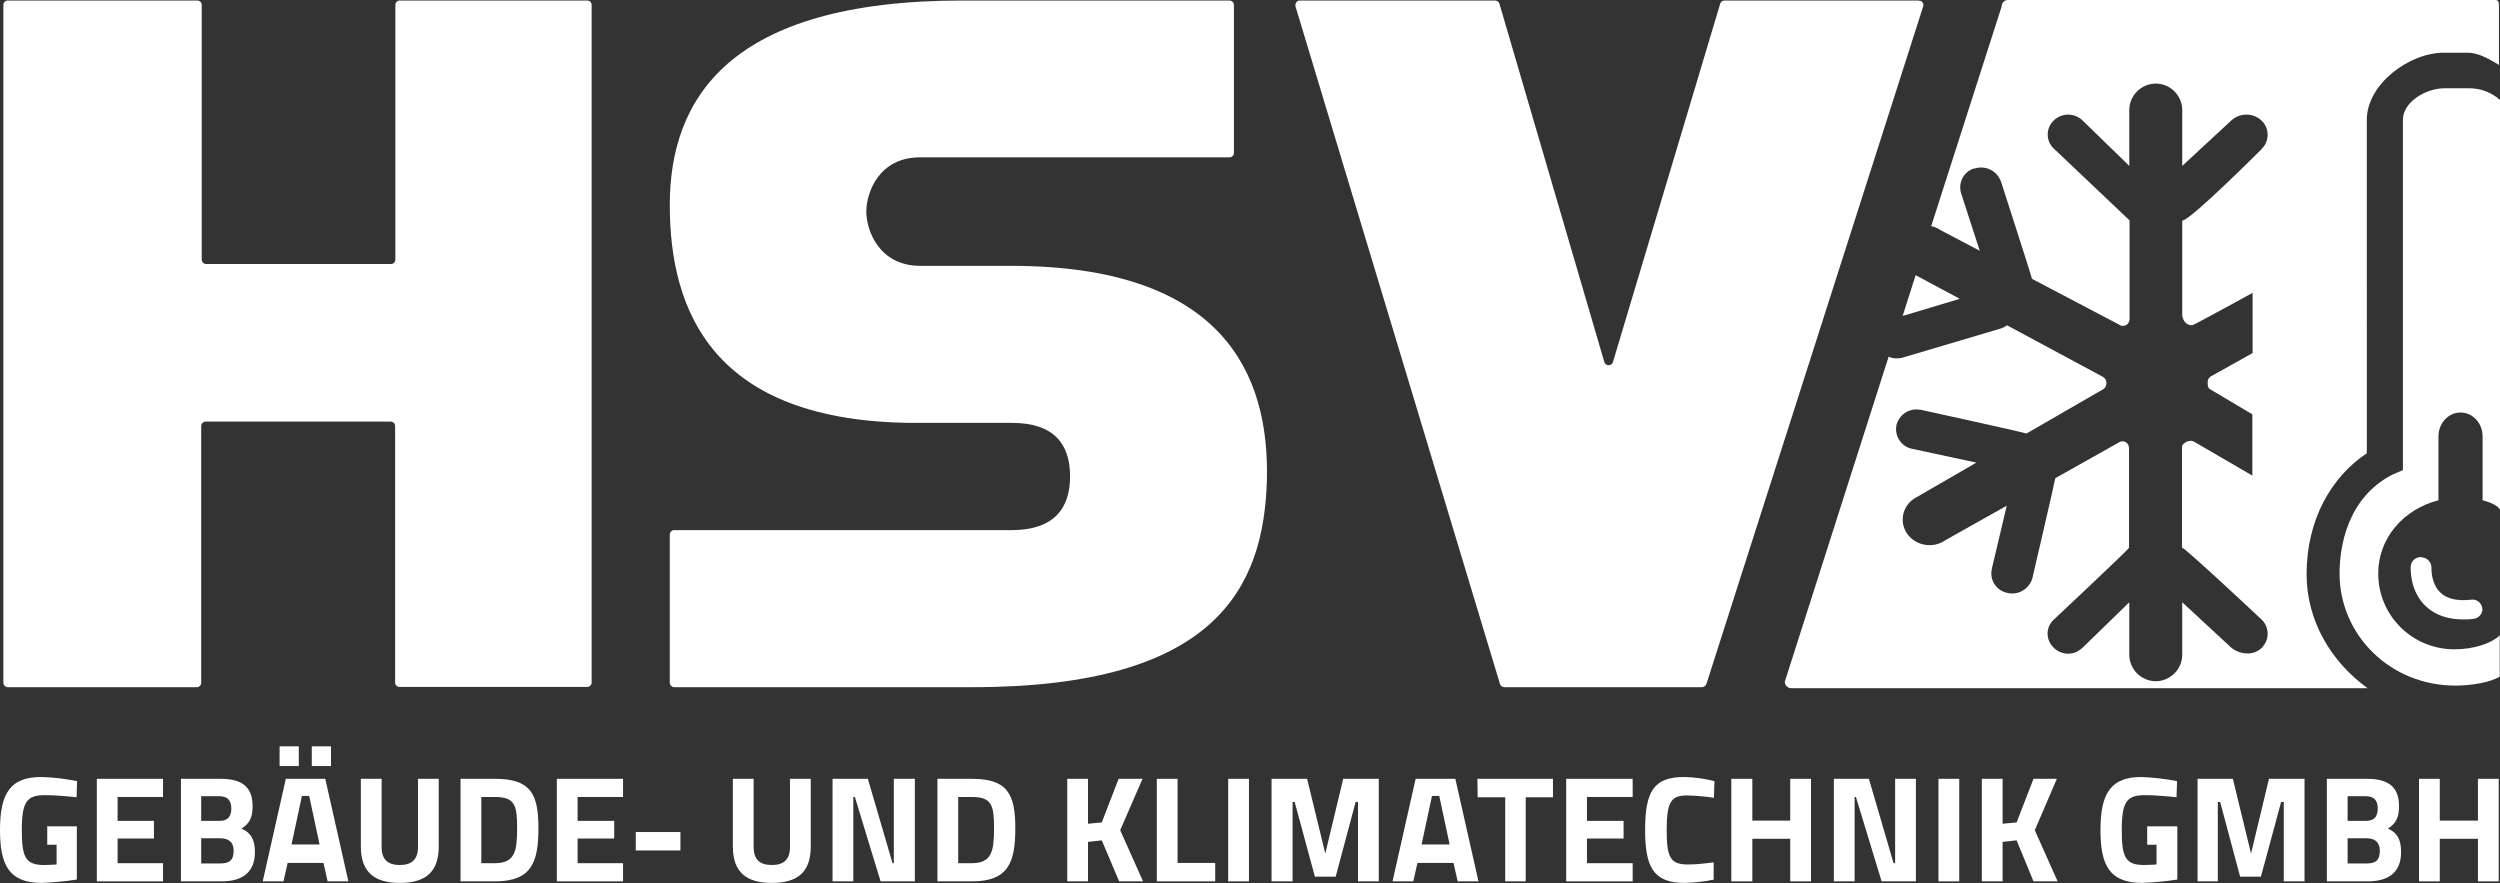 <?xml version="1.0" encoding="UTF-8"?>
<svg id="uuid-c88e31df-0b2a-4c98-b9bc-2dd2b5c5442d" data-name="Ebene_2" xmlns="http://www.w3.org/2000/svg" xmlns:xlink="http://www.w3.org/1999/xlink" viewBox="0 0 96.3 34.02">
  <rect x="0" y="0" width="96.3" height="34.02" fill="#333333" stroke="none"/>
  <defs>
    <clipPath id="uuid-69c23cf7-8d25-463d-bcb5-f5174b9589a2">
      <rect width="96.3" height="34.02" style="fill: none;"/>
    </clipPath>
    <clipPath id="uuid-5d58b642-95e6-4492-8dd6-f4973f22b1ff">
      <rect width="96.3" height="34.02" style="fill: none;"/>
    </clipPath>
    <clipPath id="uuid-8ce01daf-62cc-4da0-bad2-fb9fbdec198c">
      <rect width="96.3" height="34.02" style="fill: none;"/>
    </clipPath>
    <clipPath id="uuid-c3d64c06-555b-4be6-b6ff-65248ce8f83a">
      <rect width="96.3" height="34.02" style="fill: none;"/>
    </clipPath>
    <clipPath id="uuid-14d44a7d-a561-4fe1-a8de-02d485e891c3">
      <rect width="96.3" height="34.02" style="fill: none;"/>
    </clipPath>
    <clipPath id="uuid-7b0156ca-c651-4023-b490-69b1d2069005">
      <rect width="96.3" height="34.02" style="fill: none;"/>
    </clipPath>
    <clipPath id="uuid-3228ae90-e86b-4964-9cb3-05b69fe4082e">
      <rect width="96.3" height="34.02" style="fill: none;"/>
    </clipPath>
    <clipPath id="uuid-2164688a-5cba-49a1-a7d6-81dc9eeb7d25">
      <rect width="96.3" height="34.02" style="fill: none;"/>
    </clipPath>
    <clipPath id="uuid-d53fa309-266a-40d8-9da0-c7fee416752a">
      <rect width="96.3" height="34.02" style="fill: none;"/>
    </clipPath>
  </defs>
  <g id="uuid-d999df8a-fbe6-4545-bc70-83d2f57eb5c9" data-name="uuid-d768efd0-8063-4409-a631-71e9562c2e55">
    <g id="uuid-e634bf07-3106-426d-84ec-54e194958848" data-name="uuid-a0b05ad5-a3d1-4b65-abf1-209587096a13">
      <g style="clip-path: url(#uuid-69c23cf7-8d25-463d-bcb5-f5174b9589a2);">
        <g>
          <path d="M22.62.02h-7.22c-.1,0-.17.08-.17.17v9.8c0,.1-.07.18-.17.18h-7.12c-.09,0-.17-.08-.17-.17h0V.19c0-.1-.08-.17-.17-.17H.3C.2.02.13.1.13.19h0v26.11c0,.09.08.17.17.17h7.28c.1,0,.17-.08.17-.17h0v-9.89c0-.09.08-.17.17-.17h7.13c.1,0,.17.08.17.17h0v9.88c0,.09.07.17.17.17h7.23c.1,0,.17-.08.17-.17h0V.19c0-.1-.08-.17-.17-.17" style="fill: #fff;"/>
          <path d="M38.94,10.24h-3.49c-1.6,0-2.08-1.38-2.08-2.09s.47-2.09,2.07-2.09h11.92c.1,0,.17-.08.17-.17V.19c0-.09-.08-.17-.17-.17h-10.29c-9.04,0-11.27,3.83-11.27,7.88s1.63,8.36,9.42,8.39h3.77c1.61,0,2.23.82,2.23,2.06s-.63,2.07-2.25,2.07h-13c-.1,0-.17.08-.17.17v5.71c0,.09.08.17.17.17h11.49c9.37,0,11.22-3.83,11.34-7.96.11-4.13-1.71-8.27-9.86-8.27" style="fill: #fff;"/>
          <path d="M73.91.02h-7.48c-.08,0-.15.05-.17.13l-4.13,13.8c-.03.09-.13.14-.22.11-.05-.02-.1-.06-.11-.11L57.76.15c-.02-.07-.09-.13-.17-.13h-7.52c-.1,0-.17.08-.17.17v.05l7.88,26.11c.02.07.09.12.17.12h7.61c.07,0,.14-.05.17-.12L74.08.25c.03-.09-.02-.19-.11-.22h-.05" style="fill: #fff;"/>
          <path d="M93.28,21.46c-.21-.02-.4.14-.42.35,0,.04-.06.96.6,1.56.36.33.84.49,1.43.49.12,0,.25,0,.38-.02.21-.02.37-.2.35-.41-.03-.21-.22-.36-.43-.33h0c-.53.06-.92-.03-1.17-.26-.39-.35-.36-.96-.36-.97,0-.21-.16-.39-.37-.4" style="fill: #fff;"/>
          <path d="M94.17,3.4c-.76,0-1.61.55-1.61,1.21v13.5l-.38.16c-1.76.89-2.06,2.78-2.06,3.82,0,2.38,1.96,4.32,4.46,4.32.63,0,1.37-.13,1.71-.35v-1.59c-.34.34-1.06.54-1.72.54-1.61.02-2.94-1.26-2.96-2.88v-.05c0-1.34.96-2.46,2.32-2.81v-2.46c0-.51.38-.92.85-.92s.85.41.85.92v2.46c.34.09.68.24.68.43V3.86c-.33-.3-.77-.47-1.22-.46h-.92Z" style="fill: #fff;"/>
        </g>
      </g>
      <polygon points="73.29 12.17 75.49 11.51 73.79 10.6 73.29 12.17" style="fill: #fff;"/>
      <g style="clip-path: url(#uuid-5d58b642-95e6-4492-8dd6-f4973f22b1ff);">
        <g>
          <path d="M96.16,0h-18.82c-.14,0-.24.12-.24.26l-2.71,8.45c.13.03.26.08.37.16l1.5.79-.72-2.22c-.12-.4.1-.83.5-.95h.03c.42-.13.86.09,1.01.51,0,0,1.19,3.68,1.19,3.74l3.35,1.76c.05.04.11.06.18.05.04,0,.07-.01.1-.03.09-.05.14-.15.13-.26v-3.77l-2.92-2.77c-.3-.28-.31-.75-.03-1.05.01-.01.02-.02.03-.03.31-.3.8-.3,1.11,0l1.8,1.75v-2.15c0-.56.46-1.02,1.02-1.02s1.02.46,1.02,1.02v2.15l1.89-1.75c.33-.3.83-.3,1.16,0,.3.28.32.75.05,1.05-.01.01-.02.02-.03.04,0,0-2.73,2.74-3.07,2.77v3.67s.02.09.04.13c.04.09.1.16.19.2.05.02.1.03.15.03.06,0,2.33-1.25,2.33-1.25v2.32l-1.63.91c-.07.06-.11.14-.1.23,0,.09,0,.18.07.24l1.65.98v2.36l-2.2-1.28s-.1-.06-.15-.06c-.06,0-.12.01-.17.03-.08.04-.19.11-.19.2v3.88c.24.12,3.06,2.77,3.06,2.77.3.28.32.75.05,1.05-.01.01-.02.02-.03.04-.15.14-.35.23-.56.22-.23,0-.45-.08-.62-.22l-1.89-1.75v2.02c0,.56-.46,1.02-1.02,1.02s-1.02-.46-1.02-1.02v-2.02l-1.8,1.75c-.15.14-.34.23-.55.23s-.41-.08-.56-.23c-.3-.28-.32-.75-.03-1.05.01-.01.02-.02.03-.03,0,0,2.87-2.69,2.9-2.77v-3.81c.01-.1-.04-.21-.13-.26-.04-.02-.08-.03-.12-.03-.06,0-.12.02-.17.06l-2.42,1.36c0,.06-.88,3.84-.88,3.84-.11.42-.54.68-.96.58-.42-.08-.69-.48-.61-.89v-.02l.58-2.45-2.35,1.32c-.18.13-.4.2-.62.2-.32,0-.63-.14-.83-.39-.33-.42-.26-1.02.16-1.35.02-.01.03-.02.05-.04l2.42-1.4-2.47-.53c-.42-.08-.69-.49-.61-.91h0c.1-.4.48-.66.88-.6.03,0,.05,0,.08.01,0,0,3.98.87,4.05.91l2.96-1.71c.08-.05.12-.14.12-.24,0-.09-.05-.18-.13-.23l-3.7-1.99c-.08.06-.16.1-.26.13l-3.74,1.11s-.05.01-.08.02c-.16.03-.33.02-.48-.05l-4,12.52c0,.13.1.24.24.25h22.21c-1.41-1.02-2.35-2.6-2.35-4.39,0-2.1.95-3.75,2.32-4.66V4.61c0-1.36,1.62-2.58,2.97-2.58h.91c.44,0,.87.27,1.21.47V.26c0-.13,0-.26-.13-.26" style="fill: #fff;"/>
          <path d="M1.81,31.83h1.15v2.05c-.45.07-.89.11-1.35.13-1.28,0-1.61-.71-1.61-2.04,0-1.44.42-2.04,1.59-2.04.46.01.92.07,1.38.16l-.02.62s-.7-.08-1.22-.08c-.68,0-.89.23-.89,1.34,0,1.05.14,1.35.86,1.35.24,0,.48-.02.48-.02v-.76h-.36v-.7h-.01Z" style="fill: #fff;"/>
        </g>
      </g>
      <polygon points="3.73 30 3.73 33.95 6.28 33.95 6.28 33.25 4.53 33.25 4.53 32.3 5.93 32.3 5.93 31.62 4.53 31.62 4.53 30.7 6.28 30.7 6.28 30 3.73 30" style="fill: #fff;"/>
      <g style="clip-path: url(#uuid-8ce01daf-62cc-4da0-bad2-fb9fbdec198c);">
        <path d="M7.75,32.3v.96h.73c.33,0,.52-.1.52-.49,0-.33-.19-.48-.52-.48h-.73,0ZM7.75,30.68v.94h.71c.31,0,.45-.16.45-.48s-.16-.47-.46-.47h-.71.01ZM8.5,30c.79,0,1.23.29,1.23,1.05,0,.45-.12.67-.43.87.34.14.52.39.52.9,0,.79-.49,1.13-1.28,1.13h-1.57v-3.95h1.55-.02Z" style="fill: #fff;"/>
      </g>
      <path d="M11.63,30.66h.28l.4,1.87h-1.08s.4-1.87.4-1.87ZM11.01,30l-.89,3.95h.8l.16-.71h1.38l.16.71h.8l-.89-3.95h-1.52ZM10.77,29.51h.74v-.76h-.74v.76ZM12.01,29.51h.74v-.76h-.74v.76Z" style="fill: #fff;"/>
      <g style="clip-path: url(#uuid-c3d64c06-555b-4be6-b6ff-65248ce8f83a);">
        <g>
          <path d="M15.4,33.32c.47,0,.7-.22.7-.69v-2.63h.8v2.61c0,.99-.52,1.4-1.5,1.4s-1.5-.42-1.5-1.4v-2.61h.8v2.63c0,.47.23.69.7.69" style="fill: #fff;"/>
          <path d="M19.07,30.7h-.53v2.55h.53c.77,0,.85-.48.85-1.35s-.08-1.2-.85-1.2M17.74,33.95v-3.95h1.33c1.38,0,1.67.59,1.67,1.9s-.26,2.05-1.67,2.05h-1.33Z" style="fill: #fff;"/>
        </g>
      </g>
      <polygon points="21.45 30 21.45 33.95 24 33.95 24 33.25 22.25 33.25 22.25 32.3 23.66 32.3 23.66 31.62 22.25 31.62 22.25 30.7 24 30.7 24 30 21.45 30" style="fill: #fff;"/>
      <rect x="24.49" y="32.05" width="1.72" height=".71" style="fill: #fff;"/>
      <g style="clip-path: url(#uuid-14d44a7d-a561-4fe1-a8de-02d485e891c3);">
        <path d="M29.73,33.32c.47,0,.7-.22.7-.69v-2.63h.8v2.61c0,.99-.51,1.4-1.5,1.4s-1.5-.42-1.5-1.4v-2.61h.8v2.63c0,.47.23.69.7.69" style="fill: #fff;"/>
      </g>
      <polygon points="34.43 30 34.43 33.25 34.38 33.25 33.43 30 32.07 30 32.07 33.95 32.87 33.95 32.87 30.7 32.93 30.7 33.92 33.95 35.24 33.95 35.24 30 34.43 30" style="fill: #fff;"/>
      <g style="clip-path: url(#uuid-7b0156ca-c651-4023-b490-69b1d2069005);">
        <path d="M37.44,30.7h-.53v2.55h.53c.77,0,.85-.48.85-1.35s-.08-1.2-.85-1.2M36.11,33.95v-3.95h1.33c1.37,0,1.67.59,1.67,1.9s-.26,2.05-1.67,2.05h-1.33Z" style="fill: #fff;"/>
      </g>
      <polygon points="41.11 30 41.11 33.95 41.91 33.95 41.91 32.43 42.44 32.37 43.11 33.95 44.03 33.95 43.15 31.98 44.01 30 43.09 30 42.44 31.68 41.91 31.73 41.91 30 41.11 30" style="fill: #fff;"/>
      <polygon points="44.56 30 44.56 33.95 46.81 33.95 46.81 33.24 45.36 33.24 45.36 30 44.56 30" style="fill: #fff;"/>
      <rect x="47.31" y="30" width=".8" height="3.95" style="fill: #fff;"/>
      <polygon points="51.74 30 51.05 32.88 50.35 30 48.98 30 48.98 33.95 49.79 33.95 49.79 30.89 49.87 30.89 50.65 33.77 51.45 33.77 52.22 30.89 52.31 30.89 52.31 33.95 53.11 33.95 53.11 30 51.74 30" style="fill: #fff;"/>
      <path d="M55.16,30.66h.28l.4,1.87h-1.08s.4-1.87.4-1.87ZM54.53,30l-.89,3.95h.8l.16-.71h1.39l.16.71h.8l-.89-3.95h-1.53Z" style="fill: #fff;"/>
      <polygon points="56.91 30 56.92 30.71 57.98 30.71 57.98 33.95 58.77 33.95 58.77 30.71 59.82 30.71 59.82 30 56.91 30" style="fill: #fff;"/>
      <polygon points="60.33 30 60.33 33.95 62.89 33.95 62.89 33.25 61.13 33.25 61.13 32.3 62.54 32.3 62.54 31.62 61.13 31.62 61.13 30.7 62.89 30.7 62.89 30 60.33 30" style="fill: #fff;"/>
      <g style="clip-path: url(#uuid-3228ae90-e86b-4964-9cb3-05b69fe4082e);">
        <path d="M66.03,33.88c-.38.08-.76.12-1.15.13-1.22,0-1.51-.66-1.51-2.04,0-1.5.34-2.04,1.51-2.04.39.01.78.06,1.16.16l-.02.64c-.34-.05-.68-.08-1.02-.09-.61,0-.8.21-.8,1.33,0,1.06.14,1.33.82,1.33.33,0,.66-.04.99-.08v.66h.02Z" style="fill: #fff;"/>
      </g>
      <polygon points="68.96 30 68.96 31.61 67.5 31.61 67.5 30 66.69 30 66.69 33.95 67.5 33.95 67.5 32.31 68.96 32.31 68.96 33.95 69.76 33.95 69.76 30 68.96 30" style="fill: #fff;"/>
      <polygon points="73 30 73 33.25 72.94 33.25 71.99 30 70.64 30 70.64 33.95 71.44 33.95 71.44 30.7 71.49 30.7 72.48 33.95 73.8 33.95 73.8 30 73 30" style="fill: #fff;"/>
      <rect x="74.67" y="30" width=".8" height="3.95" style="fill: #fff;"/>
      <polygon points="76.34 30 76.34 33.95 77.14 33.95 77.14 32.43 77.68 32.37 78.33 33.95 79.26 33.95 78.38 31.98 79.23 30 78.33 30 77.68 31.68 77.14 31.73 77.14 30 76.34 30" style="fill: #fff;"/>
      <g style="clip-path: url(#uuid-2164688a-5cba-49a1-a7d6-81dc9eeb7d25);">
        <path d="M82.72,31.83h1.15v2.05c-.44.07-.89.11-1.35.13-1.29,0-1.61-.72-1.61-2.04,0-1.44.42-2.04,1.58-2.04.46.02.92.07,1.37.16l-.02.62s-.7-.08-1.22-.08c-.68,0-.89.23-.89,1.34,0,1.05.14,1.35.86,1.35.24,0,.48-.02.48-.02v-.76h-.36v-.7h0Z" style="fill: #fff;"/>
      </g>
      <polygon points="87.4 30 86.71 32.88 86.01 30 84.65 30 84.65 33.95 85.43 33.95 85.43 30.89 85.52 30.89 86.29 33.77 87.09 33.77 87.87 30.89 87.97 30.89 87.97 33.95 88.77 33.95 88.77 30 87.4 30" style="fill: #fff;"/>
      <g style="clip-path: url(#uuid-d53fa309-266a-40d8-9da0-c7fee416752a);">
        <path d="M90.43,32.3v.96h.73c.33,0,.51-.1.51-.49,0-.33-.19-.48-.51-.48h-.73ZM90.43,30.68v.94h.71c.31,0,.45-.16.45-.48s-.16-.47-.46-.47h-.71.01ZM91.18,30c.79,0,1.23.29,1.23,1.05,0,.45-.12.67-.43.87.34.14.51.39.51.9,0,.79-.49,1.13-1.29,1.13h-1.57v-3.95s1.55,0,1.55,0Z" style="fill: #fff;"/>
      </g>
      <polygon points="95.45 30 95.45 31.61 93.98 31.61 93.98 30 93.18 30 93.18 33.95 93.98 33.95 93.98 32.31 95.45 32.31 95.45 33.95 96.25 33.95 96.25 30 95.45 30" style="fill: #fff;"/>
    </g>
  </g>
</svg>